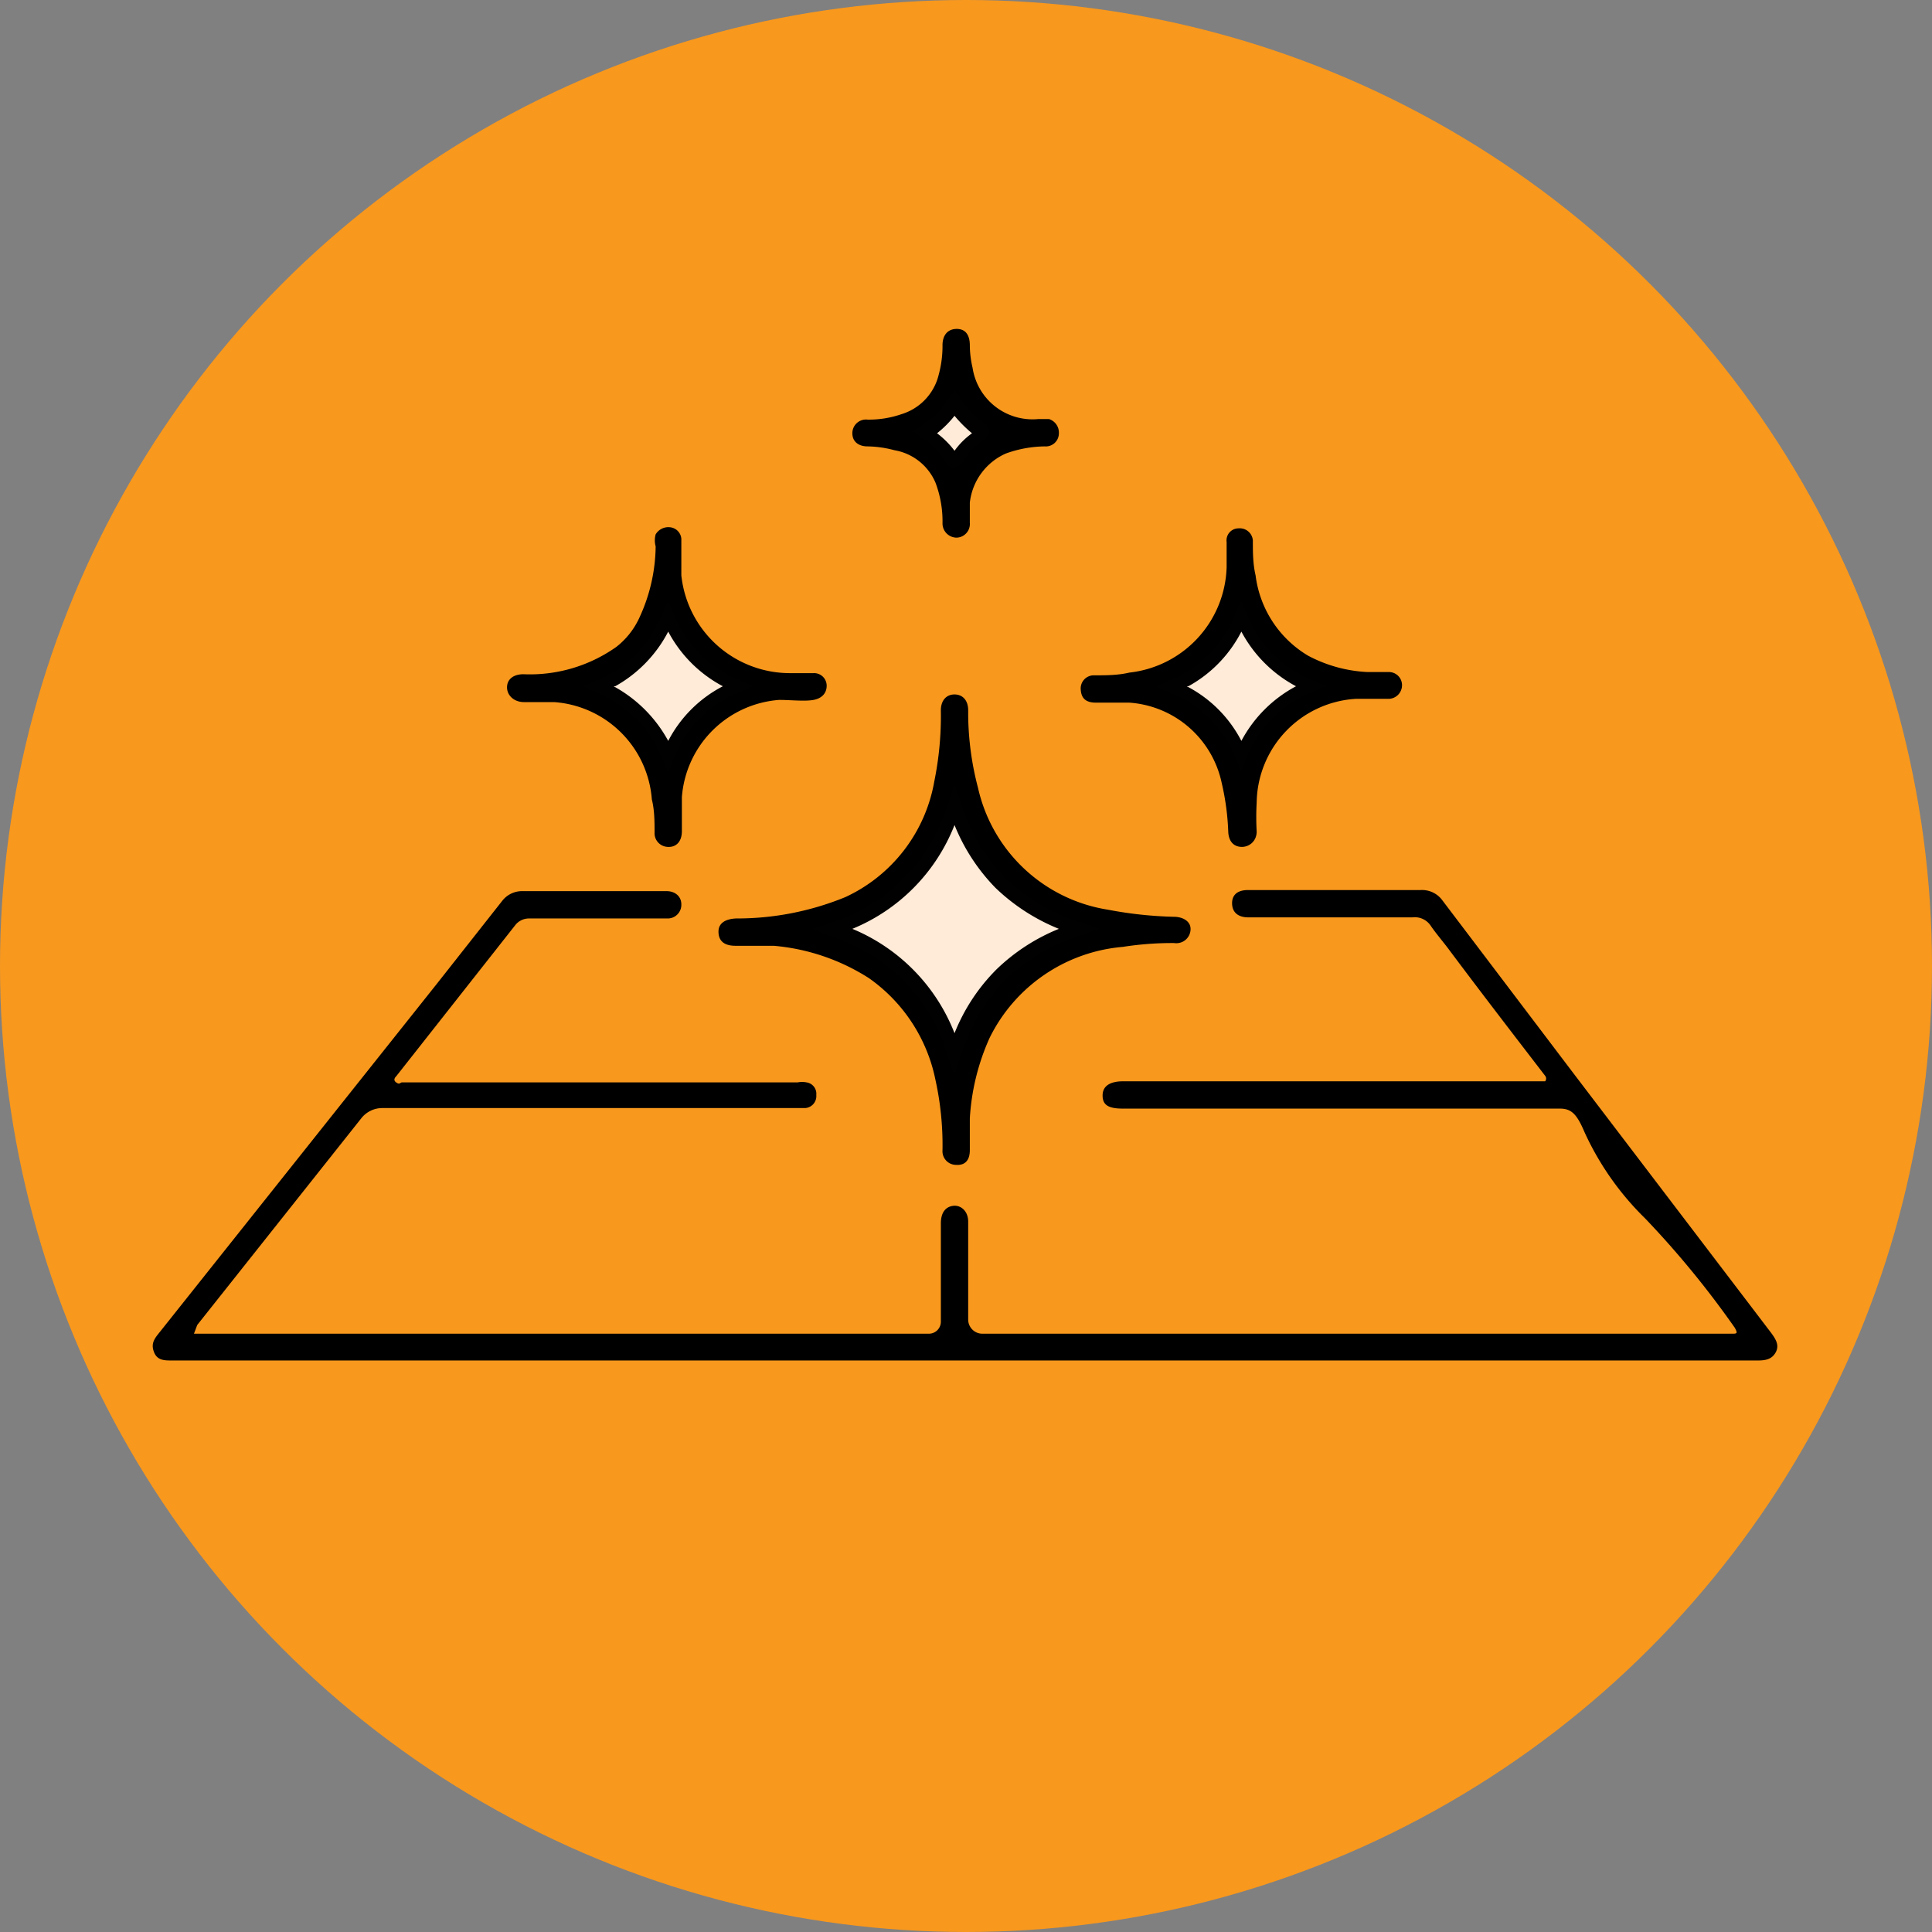 <svg xmlns="http://www.w3.org/2000/svg" viewBox="0 0 35.36 35.36"><rect x="0" y="0" width="35.36" height="35.36" fill="#808080" stroke="none"/><defs><style>.cls-1{fill:#f8981d;}.cls-2{fill:#ffebd8;}.cls-3{fill:#010101;}</style></defs><title>Asset 58</title><g id="Layer_2" data-name="Layer 2"><g id="Layer_1-2" data-name="Layer 1"><circle class="cls-1" cx="17.68" cy="17.68" r="17.68"/><path d="M3.55,24.41H17a.22.22,0,0,0,.22-.22v-1.8c0-.19.08-.3.22-.32s.28.09.28.29v1.8a.26.26,0,0,0,.26.25H31.69c.1,0,.12,0,.06-.11a17,17,0,0,0-1.64-2A5.26,5.26,0,0,1,29,20.72c-.14-.33-.24-.43-.45-.43h-8c-.27,0-.37-.07-.37-.24s.13-.26.38-.26h7.72a.08.08,0,0,0,0-.1c-.6-.78-1.2-1.56-1.79-2.35-.1-.13-.21-.26-.3-.39a.35.35,0,0,0-.34-.16h-3c-.2,0-.3-.1-.3-.26s.11-.24.29-.24H26a.46.46,0,0,1,.4.19l2.41,3.18,3.61,4.74c.08.11.15.22.08.35s-.19.15-.33.15H3.15c-.14,0-.27,0-.33-.15s0-.24.08-.34L8,18l1.19-1.51a.46.46,0,0,1,.38-.18H12.2c.16,0,.27.1.27.24a.25.25,0,0,1-.26.26H9.68a.32.32,0,0,0-.24.11L7.25,19.7s-.07.06,0,.11.07,0,.11,0c1.55,0,3.1,0,4.65,0h2.59a.41.41,0,0,1,.16,0,.21.21,0,0,1,.18.23.22.22,0,0,1-.2.24l-.29,0H7a.49.49,0,0,0-.39.19l-3,3.78Z"/><path d="M21.79,17a.26.26,0,0,1-.3.26,5.86,5.86,0,0,0-.94.07A3,3,0,0,0,18.11,19a4.18,4.18,0,0,0-.36,1.47c0,.19,0,.38,0,.58s-.1.28-.25.27a.25.25,0,0,1-.25-.27,5.54,5.54,0,0,0-.13-1.29A3,3,0,0,0,15.9,17.9a3.84,3.84,0,0,0-1.74-.59c-.23,0-.47,0-.7,0s-.31-.11-.31-.26.12-.23.32-.24a5.23,5.23,0,0,0,2-.39,2.88,2.88,0,0,0,1.63-2.12A6,6,0,0,0,17.22,13c0-.18.1-.29.25-.29s.25.11.25.29v.09a5.4,5.4,0,0,0,.18,1.33,2.9,2.9,0,0,0,2.38,2.23,7.34,7.34,0,0,0,1.23.13C21.68,16.79,21.79,16.88,21.79,17Z"/><path class="cls-2" d="M15.26,17a3.41,3.41,0,0,1,2.21,2.27A3.35,3.35,0,0,1,19.74,17a3.32,3.32,0,0,1-2.27-2.25A3.39,3.39,0,0,1,15.26,17Z"/><path class="cls-3" d="M17.47,19.68l-.12-.35a3.25,3.25,0,0,0-2.13-2.19L14.87,17l.34-.11a3.27,3.27,0,0,0,2.14-2.18l.12-.35.12.34a3.4,3.4,0,0,0,.81,1.37,3.35,3.35,0,0,0,1.38.81l.34.12-.34.12a3.52,3.52,0,0,0-1.37.8,3.45,3.45,0,0,0-.82,1.39ZM15.6,17a3.41,3.41,0,0,1,1.87,1.91,3.46,3.46,0,0,1,.77-1.17A3.57,3.57,0,0,1,19.38,17a3.63,3.63,0,0,1-1.16-.75,3.53,3.53,0,0,1-.75-1.15A3.39,3.39,0,0,1,15.6,17Z"/><path d="M12.22,15.5a.25.25,0,0,1-.24-.26c0-.2,0-.41-.05-.61a1.93,1.93,0,0,0-1.79-1.78c-.18,0-.37,0-.55,0s-.31-.12-.31-.27.12-.24.3-.24a2.74,2.74,0,0,0,1.7-.5,1.43,1.43,0,0,0,.42-.53A3.17,3.17,0,0,0,12,10a.41.41,0,0,1,0-.22.27.27,0,0,1,.26-.13.23.23,0,0,1,.21.21c0,.23,0,.45,0,.67a2,2,0,0,0,2,1.79l.42,0a.23.23,0,0,1,.24.23c0,.13-.08.23-.24.26s-.42,0-.63,0a1.93,1.93,0,0,0-1.78,1.78c0,.2,0,.41,0,.62S12.36,15.51,12.22,15.5Z"/><path class="cls-2" d="M12.23,13.81a2.27,2.27,0,0,1,1.24-1.25,2.32,2.32,0,0,1-1.25-1.25A2.27,2.27,0,0,1,11,12.56,2.32,2.32,0,0,1,12.23,13.81Z"/><path class="cls-3" d="M12.23,14.13l-.12-.27a2.17,2.17,0,0,0-1.18-1.18l-.26-.12.26-.11a2.18,2.18,0,0,0,1.18-1.19l.11-.26.12.26a2.17,2.17,0,0,0,1.18,1.18l.27.12-.27.11a2.18,2.18,0,0,0-1.18,1.19Zm-1-1.57a2.49,2.49,0,0,1,1,1,2.34,2.34,0,0,1,1-1,2.4,2.4,0,0,1-1-1A2.42,2.42,0,0,1,11.26,12.56Z"/><path d="M22.73,15.5c-.15,0-.24-.1-.25-.27a4.63,4.63,0,0,0-.12-.9,1.86,1.86,0,0,0-1.69-1.47c-.2,0-.41,0-.61,0s-.27-.09-.28-.24a.24.24,0,0,1,.25-.26c.21,0,.43,0,.64-.05a2,2,0,0,0,1.78-1.93l0-.46a.22.22,0,0,1,.22-.25.24.24,0,0,1,.26.22c0,.21,0,.43.05.64A2,2,0,0,0,23.94,12a2.57,2.57,0,0,0,1.09.3l.4,0a.24.24,0,0,1,.23.25.25.25,0,0,1-.23.24c-.21,0-.41,0-.61,0A1.93,1.93,0,0,0,23,14.69a4.73,4.73,0,0,0,0,.53C23,15.39,22.87,15.5,22.73,15.5Z"/><path class="cls-2" d="M22.72,13.81A2.32,2.32,0,0,1,24,12.56a2.26,2.26,0,0,1-1.25-1.25,2.29,2.29,0,0,1-1.25,1.25A2.32,2.32,0,0,1,22.72,13.81Z"/><path class="cls-3" d="M22.72,14.12l-.11-.26a2.15,2.15,0,0,0-1.19-1.18l-.26-.12.26-.11a2.15,2.15,0,0,0,1.18-1.19l.12-.27.11.27A2.15,2.15,0,0,0,24,12.44l.26.12-.26.11a2.15,2.15,0,0,0-1.18,1.19Zm-1-1.56a2.33,2.33,0,0,1,1,1,2.42,2.42,0,0,1,1-1,2.42,2.42,0,0,1-1-1A2.38,2.38,0,0,1,21.75,12.56Z"/><path d="M19.38,7.93a.24.24,0,0,1-.26.24,2.17,2.17,0,0,0-.71.13,1.12,1.12,0,0,0-.66.9c0,.12,0,.25,0,.37a.25.25,0,0,1-.24.27.26.26,0,0,1-.26-.26,2,2,0,0,0-.13-.75,1,1,0,0,0-.75-.59,2,2,0,0,0-.49-.07c-.17,0-.28-.09-.28-.24a.25.25,0,0,1,.28-.25,1.83,1.83,0,0,0,.62-.1,1,1,0,0,0,.68-.72,2,2,0,0,0,.07-.54c0-.19.1-.3.26-.3s.24.11.24.3a1.84,1.84,0,0,0,.05.41A1.11,1.11,0,0,0,19,7.67h.2A.26.26,0,0,1,19.38,7.93Z"/><path class="cls-2" d="M17.47,7.39a1.61,1.61,0,0,1-.54.53,1.73,1.73,0,0,1,.49.48c0,.06.07,0,.11,0A1.24,1.24,0,0,1,17.94,8c.06,0,.06-.06,0-.1A1.7,1.7,0,0,1,17.47,7.39Z"/><path class="cls-3" d="M17.47,8.57a.19.19,0,0,1-.15-.1A1.5,1.5,0,0,0,16.86,8l-.15-.11.16-.1a1.59,1.59,0,0,0,.5-.5l.1-.16.11.16a1.44,1.44,0,0,0,.43.45.2.2,0,0,1,.1.16.18.18,0,0,1-.1.15,1.25,1.25,0,0,0-.38.38.17.17,0,0,1-.15.11Zm-.32-.64a1.61,1.61,0,0,1,.32.32,1.39,1.39,0,0,1,.32-.32,2.42,2.42,0,0,1-.32-.32A1.94,1.94,0,0,1,17.15,7.93Z"/></g></g></svg>